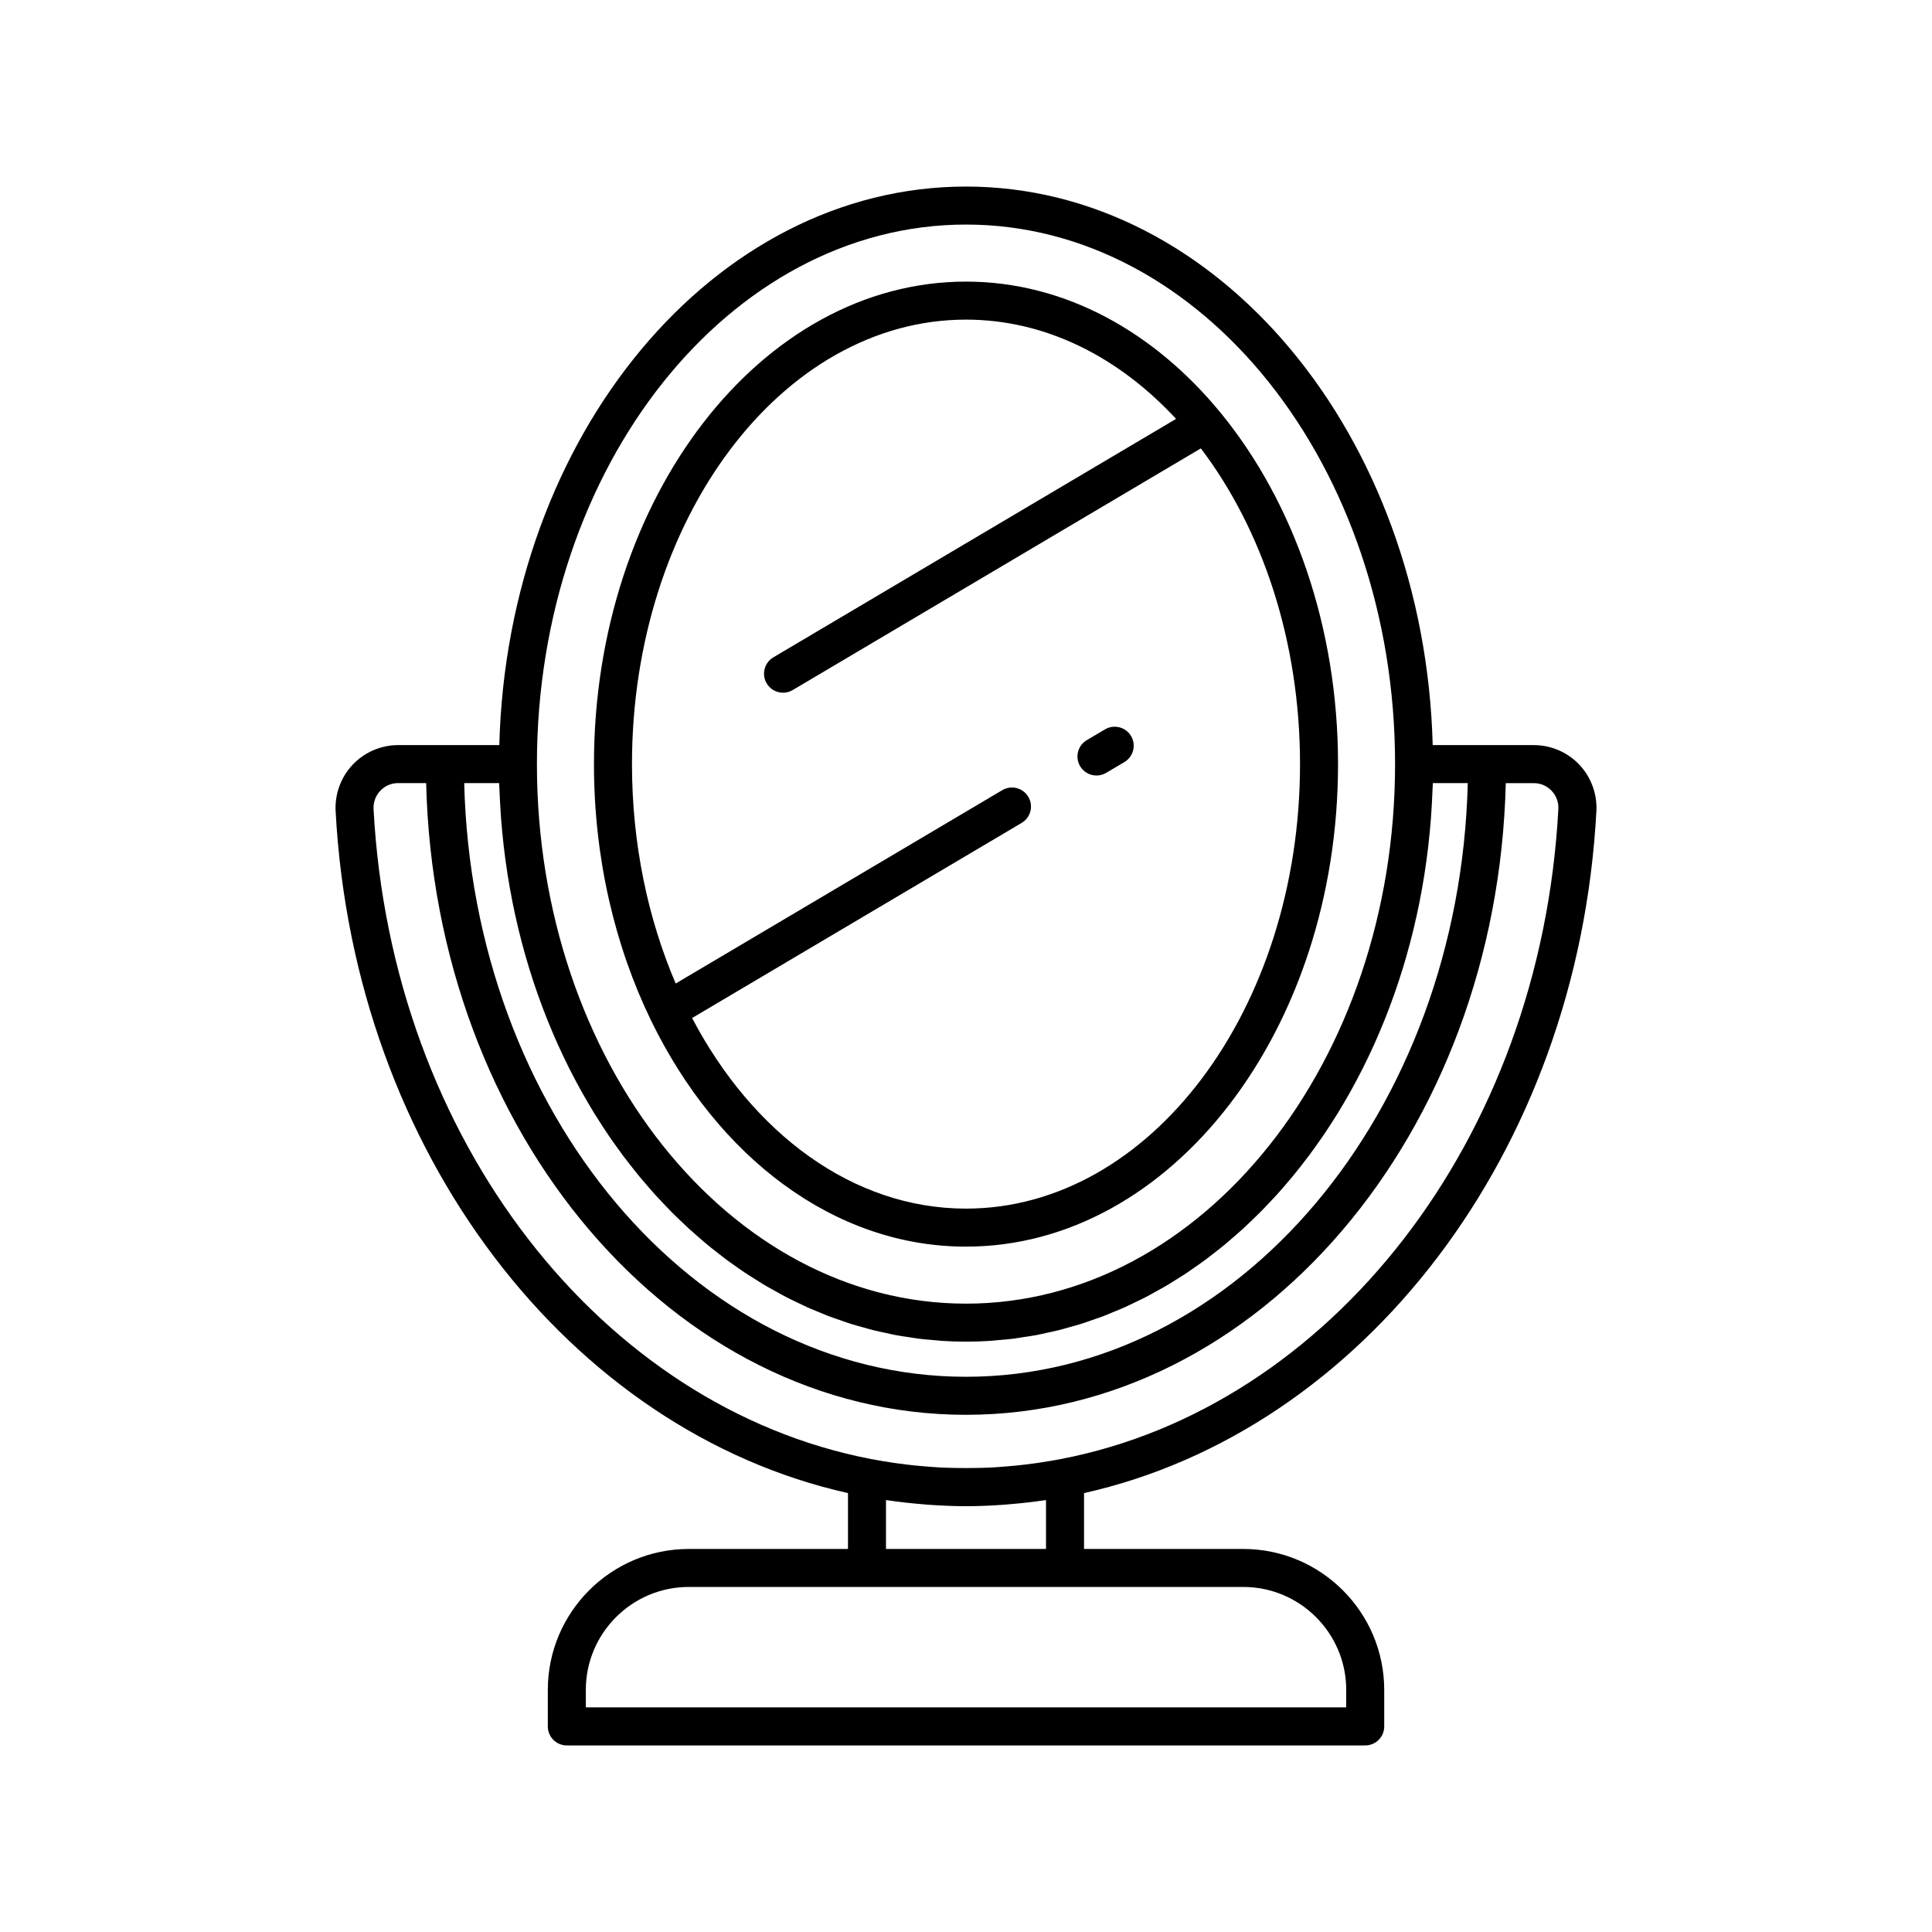 <?xml version="1.0" encoding="UTF-8"?>
<!-- Uploaded to: SVG Repo, www.svgrepo.com, Generator: SVG Repo Mixer Tools -->
<svg fill="#000000" width="800px" height="800px" version="1.1" viewBox="144 144 512 512" xmlns="http://www.w3.org/2000/svg">
 <g>
  <path d="m473.46 554.49h-42.18v-14.805c73.652-16.473 130.93-89.953 135.78-180.74 0.242-4.527-1.41-9.016-4.531-12.309-3.121-3.289-7.504-5.176-12.023-5.176h-26.824c-2.164-82.07-56.793-148.02-123.68-148.02-66.891 0-121.52 65.953-123.68 148.02h-26.824c-4.523 0-8.906 1.887-12.023 5.176-3.121 3.293-4.773 7.781-4.531 12.309 4.848 90.793 62.125 164.27 135.78 180.74v14.805h-42.18c-20.605 0-37.367 16.762-37.367 37.363v9.668c0 2.781 2.254 5.039 5.039 5.039h211.58c2.785 0 5.039-2.254 5.039-5.039v-9.664c-0.004-20.605-16.77-37.367-37.371-37.367zm-73.461-350.98c62.695 0 113.71 64.141 113.71 142.98-0.004 78.844-51.012 142.99-113.71 142.99s-113.71-64.145-113.71-142.98c0-78.844 51.012-142.99 113.71-142.99zm-123.72 148.02c0.012 0.512 0.055 1.012 0.07 1.523 0.039 1.18 0.102 2.352 0.164 3.523 0.074 1.395 0.152 2.785 0.258 4.168 0.09 1.176 0.195 2.34 0.305 3.508 0.129 1.367 0.266 2.734 0.422 4.09 0.137 1.16 0.285 2.312 0.441 3.465 0.18 1.344 0.371 2.68 0.582 4.012 0.18 1.148 0.375 2.285 0.578 3.426 0.234 1.316 0.477 2.625 0.734 3.926 0.227 1.133 0.465 2.258 0.711 3.379 0.281 1.285 0.574 2.562 0.883 3.836 0.27 1.117 0.555 2.223 0.844 3.328 0.328 1.254 0.672 2.5 1.023 3.738 0.312 1.098 0.637 2.188 0.973 3.269 0.375 1.223 0.766 2.438 1.164 3.644 0.355 1.07 0.719 2.137 1.094 3.195 0.422 1.195 0.859 2.383 1.305 3.562 0.395 1.047 0.797 2.086 1.211 3.117 0.465 1.164 0.949 2.316 1.438 3.465 0.434 1.016 0.871 2.023 1.32 3.023 0.512 1.133 1.035 2.258 1.57 3.375 0.473 0.988 0.949 1.973 1.438 2.945 0.551 1.098 1.117 2.18 1.691 3.258 0.508 0.957 1.02 1.91 1.543 2.848 0.594 1.062 1.199 2.109 1.812 3.152 0.543 0.926 1.09 1.848 1.648 2.758 0.633 1.023 1.277 2.031 1.93 3.035 0.578 0.891 1.156 1.777 1.75 2.652 0.668 0.988 1.355 1.953 2.047 2.918 0.609 0.852 1.219 1.707 1.844 2.543 0.707 0.945 1.43 1.871 2.156 2.797 0.641 0.816 1.281 1.637 1.938 2.434 0.742 0.906 1.504 1.789 2.266 2.672 0.668 0.777 1.336 1.555 2.019 2.312 0.781 0.863 1.578 1.703 2.375 2.543 0.699 0.734 1.391 1.473 2.102 2.191 0.812 0.82 1.641 1.609 2.473 2.402 0.727 0.695 1.449 1.395 2.188 2.07 0.844 0.77 1.703 1.512 2.562 2.254 0.754 0.652 1.5 1.312 2.266 1.945 0.875 0.723 1.766 1.41 2.652 2.106 0.777 0.605 1.547 1.223 2.336 1.809 0.906 0.676 1.832 1.316 2.754 1.961 0.797 0.559 1.586 1.129 2.394 1.664 0.938 0.621 1.891 1.207 2.84 1.801 0.82 0.512 1.633 1.035 2.461 1.523 0.969 0.57 1.953 1.102 2.934 1.645 0.832 0.461 1.66 0.934 2.5 1.371 0.992 0.516 2.004 0.988 3.012 1.473 0.855 0.41 1.707 0.84 2.57 1.23 1.016 0.457 2.047 0.863 3.074 1.289 0.875 0.359 1.742 0.742 2.625 1.078 1.055 0.402 2.129 0.754 3.195 1.125 0.875 0.301 1.742 0.625 2.621 0.902 1.102 0.348 2.219 0.645 3.332 0.953 0.867 0.242 1.723 0.508 2.598 0.727 1.156 0.289 2.328 0.523 3.492 0.773 0.848 0.18 1.688 0.391 2.539 0.551 1.223 0.23 2.461 0.398 3.699 0.582 0.812 0.121 1.617 0.273 2.434 0.375 1.387 0.172 2.789 0.277 4.188 0.395 0.676 0.055 1.348 0.145 2.027 0.188 2.09 0.133 4.191 0.199 6.305 0.199s4.215-0.066 6.301-0.199c0.68-0.043 1.352-0.133 2.027-0.188 1.398-0.117 2.801-0.223 4.188-0.395 0.816-0.102 1.621-0.254 2.434-0.375 1.234-0.184 2.473-0.352 3.699-0.582 0.852-0.16 1.691-0.371 2.539-0.551 1.168-0.25 2.34-0.484 3.492-0.773 0.871-0.219 1.73-0.484 2.598-0.727 1.113-0.312 2.231-0.605 3.332-0.953 0.883-0.277 1.746-0.602 2.621-0.902 1.066-0.367 2.137-0.723 3.195-1.125 0.883-0.336 1.75-0.715 2.625-1.078 1.027-0.422 2.059-0.832 3.074-1.289 0.867-0.387 1.715-0.816 2.57-1.23 1.008-0.484 2.019-0.957 3.012-1.473 0.844-0.438 1.668-0.91 2.5-1.371 0.98-0.539 1.965-1.07 2.934-1.645 0.828-0.488 1.641-1.012 2.461-1.523 0.949-0.594 1.906-1.18 2.84-1.801 0.809-0.535 1.598-1.105 2.394-1.664 0.922-0.645 1.848-1.285 2.754-1.961 0.789-0.586 1.559-1.203 2.336-1.809 0.891-0.695 1.781-1.383 2.652-2.106 0.766-0.633 1.512-1.293 2.266-1.945 0.859-0.746 1.719-1.484 2.562-2.254 0.738-0.676 1.461-1.375 2.188-2.07 0.828-0.793 1.66-1.586 2.473-2.402 0.711-0.715 1.406-1.457 2.102-2.191 0.797-0.84 1.594-1.68 2.375-2.543 0.684-0.758 1.348-1.535 2.019-2.312 0.762-0.883 1.523-1.766 2.266-2.672 0.656-0.801 1.297-1.617 1.938-2.434 0.727-0.926 1.449-1.852 2.156-2.797 0.625-0.836 1.234-1.691 1.844-2.543 0.688-0.965 1.375-1.934 2.047-2.918 0.594-0.875 1.172-1.762 1.75-2.652 0.652-1.004 1.301-2.012 1.93-3.035 0.559-0.91 1.105-1.832 1.648-2.758 0.613-1.043 1.223-2.09 1.812-3.152 0.523-0.941 1.035-1.895 1.543-2.848 0.574-1.078 1.141-2.16 1.691-3.258 0.488-0.973 0.965-1.957 1.438-2.945 0.535-1.117 1.059-2.238 1.57-3.375 0.449-1 0.891-2.008 1.32-3.023 0.488-1.148 0.969-2.301 1.438-3.465 0.414-1.031 0.816-2.074 1.211-3.117 0.445-1.18 0.883-2.367 1.305-3.562 0.375-1.059 0.738-2.125 1.094-3.195 0.398-1.207 0.789-2.422 1.164-3.644 0.332-1.086 0.656-2.176 0.973-3.269 0.355-1.238 0.695-2.484 1.023-3.738 0.289-1.105 0.574-2.211 0.844-3.328 0.309-1.273 0.602-2.551 0.883-3.836 0.246-1.121 0.484-2.246 0.711-3.379 0.262-1.301 0.5-2.613 0.734-3.926 0.203-1.137 0.398-2.277 0.578-3.426 0.211-1.332 0.398-2.668 0.582-4.012 0.156-1.152 0.309-2.305 0.441-3.465 0.156-1.355 0.293-2.723 0.422-4.09 0.109-1.168 0.215-2.332 0.305-3.508 0.105-1.383 0.184-2.773 0.258-4.168 0.062-1.172 0.121-2.344 0.164-3.523 0.016-0.508 0.059-1.012 0.07-1.523h9.262c-2.191 87.203-60.98 157.33-132.98 157.33-72 0-130.79-70.125-132.98-157.33zm-33.277 6.871c-0.098-1.805 0.535-3.523 1.781-4.84 1.238-1.309 2.914-2.031 4.707-2.031h7.445c2.231 92.758 65.523 167.41 143.06 167.41s140.83-74.645 143.05-167.4h7.445c1.797 0 3.469 0.723 4.707 2.031 1.246 1.316 1.879 3.035 1.781 4.84-4.684 87.836-60.633 158.56-131.84 172.25-1.844 0.355-3.688 0.656-5.527 0.934-0.449 0.066-0.902 0.133-1.352 0.195-1.652 0.23-3.305 0.43-4.957 0.602-0.793 0.078-1.586 0.141-2.383 0.207-1.414 0.117-2.828 0.234-4.238 0.309-1.34 0.066-2.691 0.09-4.039 0.117-1.77 0.035-3.539 0.035-5.309 0-1.348-0.027-2.699-0.051-4.039-0.117-1.41-0.074-2.824-0.188-4.238-0.309-0.793-0.066-1.59-0.129-2.383-0.207-1.648-0.168-3.301-0.367-4.957-0.602-0.453-0.062-0.902-0.129-1.352-0.195-1.84-0.277-3.684-0.582-5.527-0.934-71.203-13.688-127.15-84.414-131.84-172.25zm178.2 183.14v12.941h-42.41v-12.941c0.18 0.027 0.352 0.035 0.531 0.062 2.969 0.434 5.957 0.773 8.969 1.02 0.594 0.051 1.188 0.109 1.781 0.152 3.289 0.227 6.594 0.383 9.926 0.383s6.637-0.152 9.926-0.383c0.594-0.043 1.188-0.102 1.781-0.152 3.012-0.246 6-0.586 8.969-1.02 0.176-0.027 0.352-0.035 0.527-0.062zm79.547 54.934h-201.5v-4.629c0-15.047 12.242-27.289 27.293-27.289h146.93c15.051 0 27.293 12.242 27.293 27.289z"/>
  <path d="m400 474.37c54.367 0 98.594-57.363 98.594-127.87 0-36.492-11.867-69.438-30.832-92.754-0.004-0.012-0.004-0.02-0.012-0.031-0.035-0.062-0.098-0.094-0.137-0.152-17.672-21.633-41.461-34.934-67.613-34.934-54.367 0-98.594 57.363-98.594 127.87 0 24.859 5.516 48.066 15.02 67.719 0.031 0.059 0.027 0.121 0.062 0.18 0.02 0.035 0.051 0.055 0.07 0.09 17.469 35.938 48.328 59.883 83.441 59.883zm16.516-119.2c-1.41-2.391-4.496-3.188-6.902-1.77l-86.547 51.242c-7.356-17.172-11.586-37.008-11.586-58.148 0.004-64.949 39.711-117.79 88.52-117.79 21.078 0 40.453 9.871 55.672 26.305l-106.73 63.195c-2.391 1.418-3.184 4.508-1.766 6.898 0.941 1.59 2.617 2.473 4.34 2.473 0.871 0 1.758-0.227 2.562-0.703l108.16-64.043c16.215 21.363 26.281 50.977 26.281 83.668 0 64.953-39.711 117.8-88.516 117.8-30.02 0-56.578-20.008-72.59-50.508l87.34-51.711c2.391-1.418 3.184-4.508 1.766-6.902z"/>
  <path d="m434.58 349.52c0.871 0 1.758-0.227 2.562-0.703l4.832-2.859c2.391-1.418 3.184-4.508 1.766-6.902-1.41-2.387-4.5-3.184-6.902-1.766l-4.832 2.859c-2.391 1.418-3.184 4.508-1.766 6.902 0.938 1.586 2.617 2.469 4.34 2.469z"/>
 </g>
</svg>
